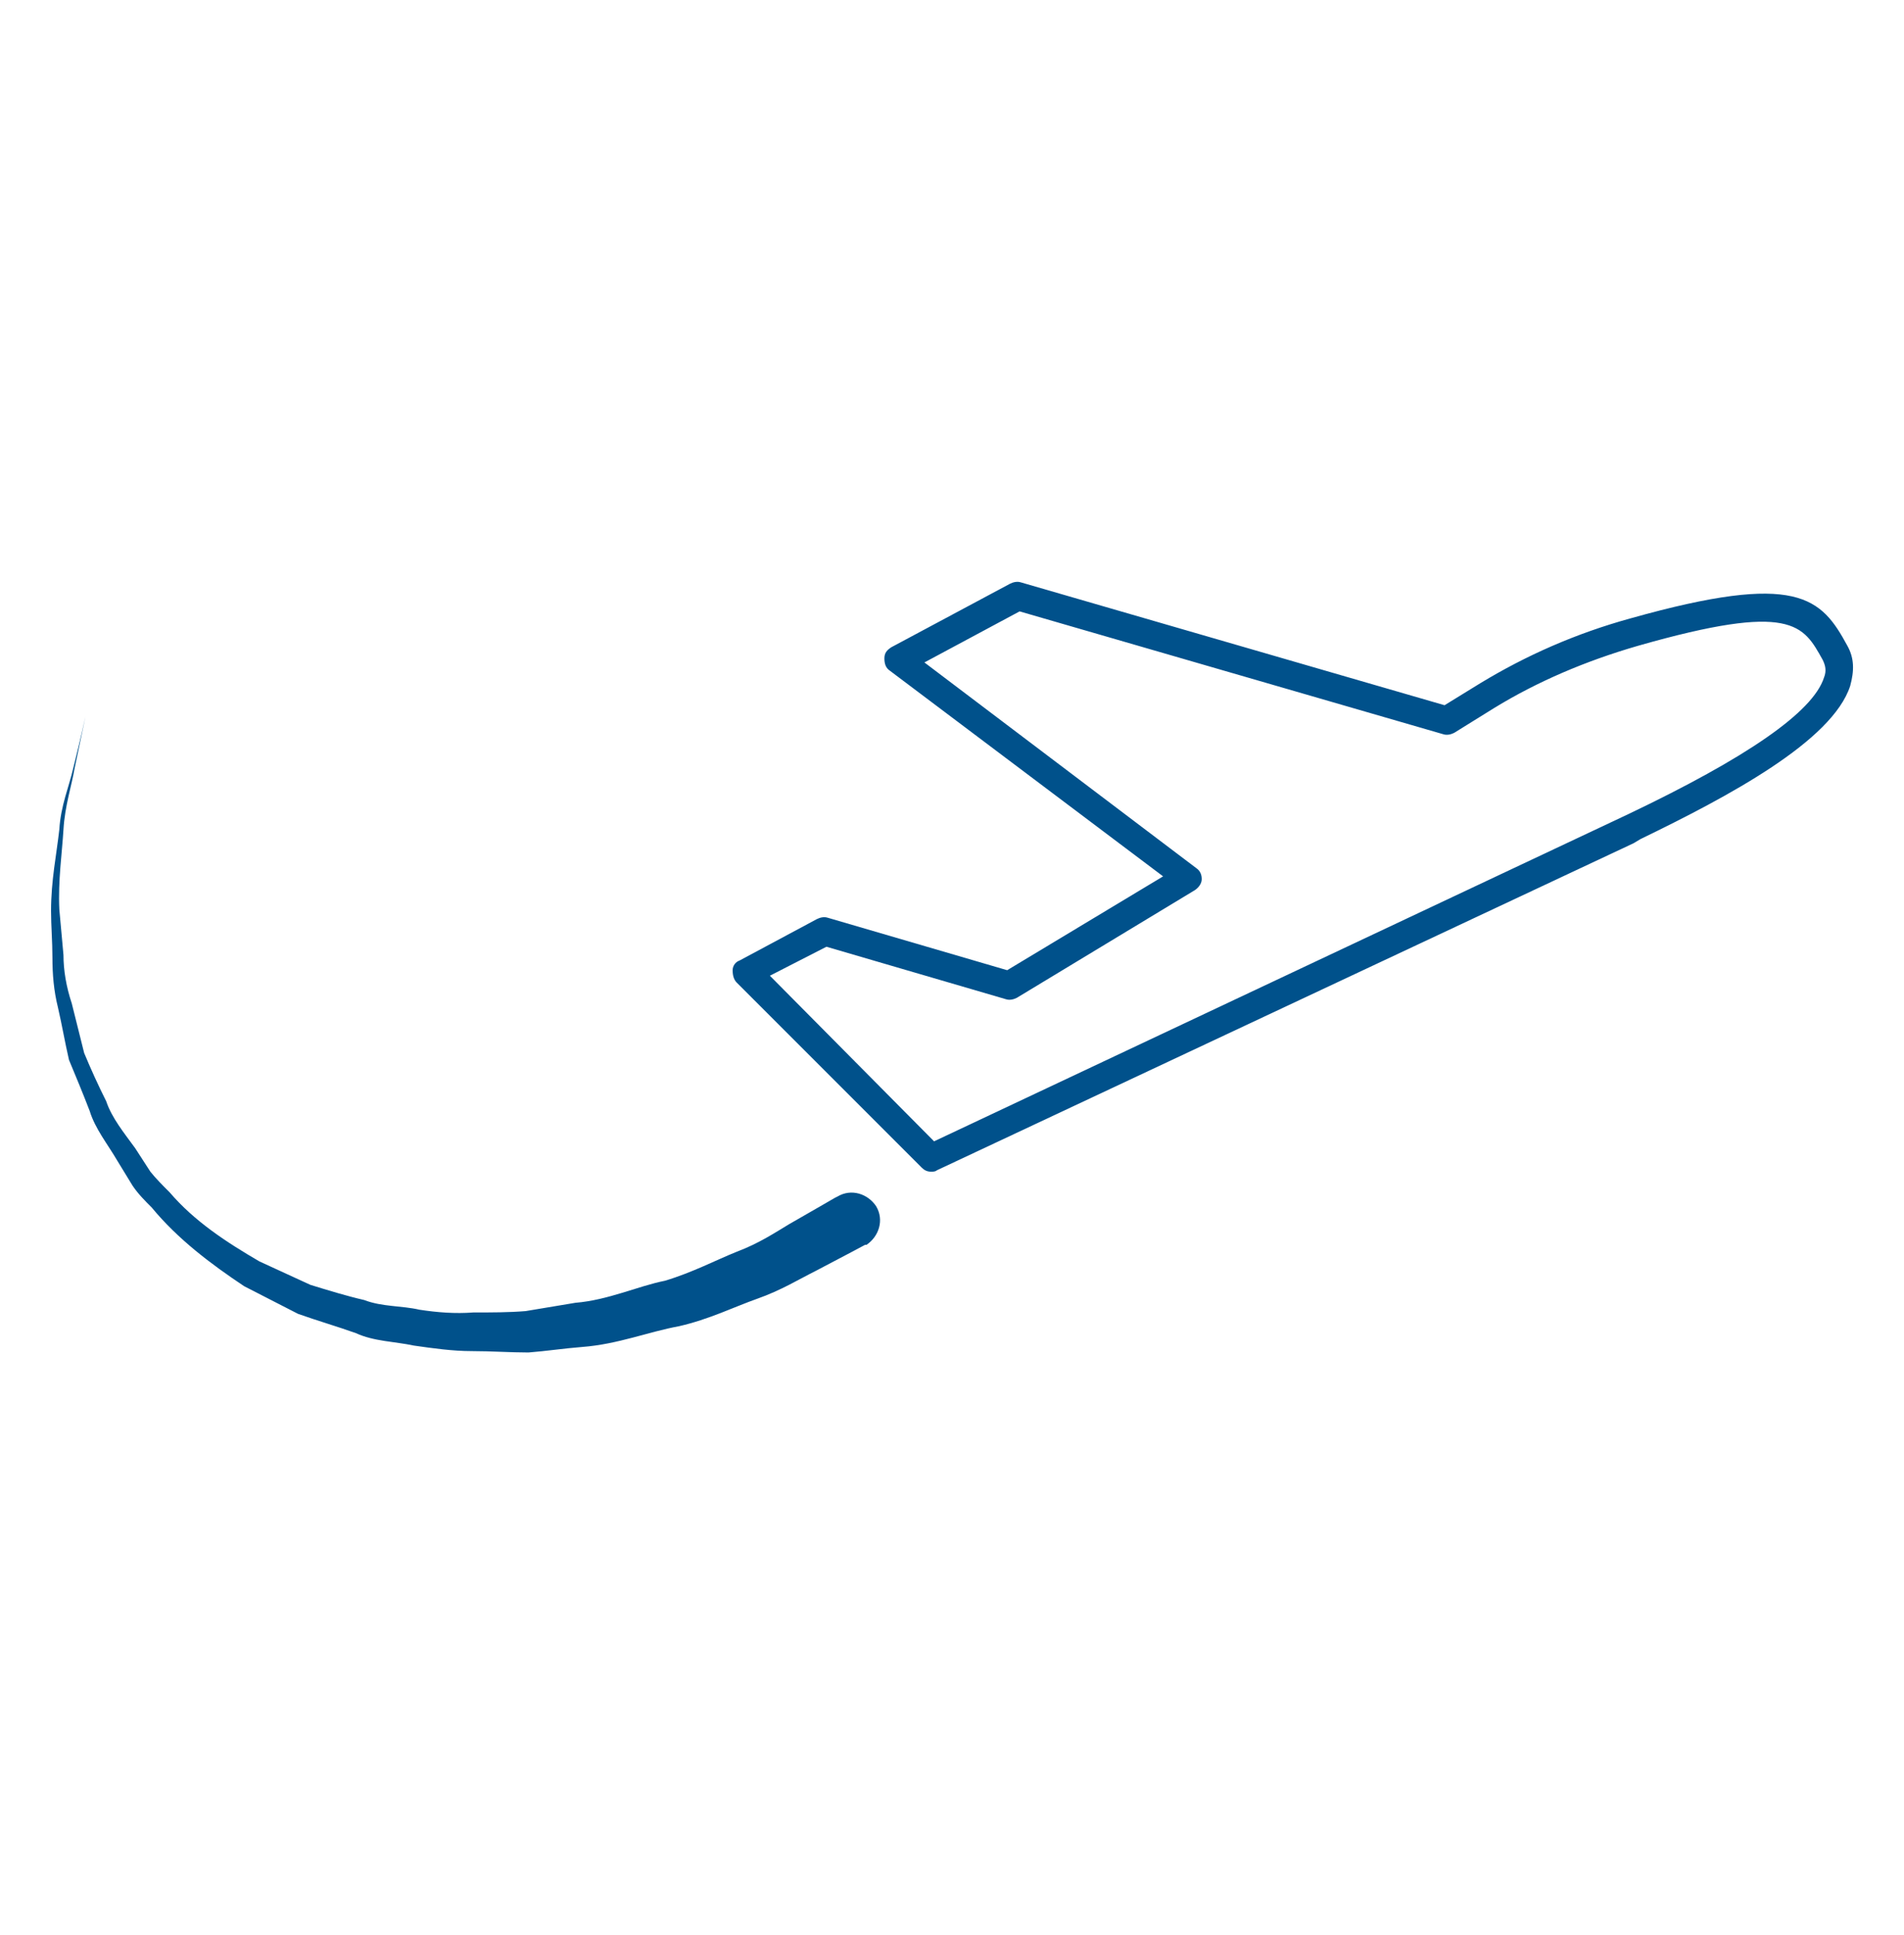 <?xml version="1.0" encoding="utf-8"?>
<!-- Generator: Adobe Illustrator 23.0.3, SVG Export Plug-In . SVG Version: 6.00 Build 0)  -->
<svg version="1.1" id="Livello_1" xmlns="http://www.w3.org/2000/svg" xmlns:xlink="http://www.w3.org/1999/xlink" x="0px" y="0px"
	 viewBox="0 0 138 140.2" style="enable-background:new 0 0 138 140.2;" xml:space="preserve">
<style type="text/css">
	.st0{fill:#00518B;}
</style>
<g>
	<g>
		<path class="st0" d="M67.5,84.9c-0.3,0-0.5-0.1-0.7-0.3L53.4,71.2c-0.2-0.2-0.3-0.5-0.3-0.9c0-0.3,0.2-0.6,0.5-0.7l5.6-3
			c0.2-0.1,0.5-0.2,0.8-0.1l13,3.8l11.3-6.8L64.5,48.6c-0.3-0.2-0.4-0.5-0.4-0.9s0.2-0.6,0.5-0.8l8.6-4.6c0.2-0.1,0.5-0.2,0.8-0.1
			l30.7,8.9l2.6-1.6c3.3-2,6.9-3.6,10.9-4.7c12.1-3.4,13.8-1.5,15.7,2l0,0c0.5,0.9,0.5,1.8,0.2,2.9c-1.3,4-8.8,8-15.2,11.1l-0.5,0.3
			L67.9,84.8C67.8,84.9,67.6,84.9,67.5,84.9z M55.8,70.7l11.9,12L118,59c8.6-4.1,13.4-7.4,14.2-9.9c0.2-0.5,0.1-0.9-0.1-1.3l0,0
			c-1.4-2.5-2.2-4.2-13.4-1c-3.8,1.1-7.3,2.6-10.4,4.5l-2.9,1.8c-0.2,0.1-0.5,0.2-0.8,0.1l-30.7-8.9L67,48l19.7,14.9
			c0.3,0.2,0.4,0.5,0.4,0.8s-0.2,0.6-0.5,0.8l-12.9,7.8c-0.2,0.1-0.5,0.2-0.8,0.1l-13-3.8L55.8,70.7z"/>
	</g>
	<g>
		<g>
			<g>
				<path class="st0" d="M6.2,51.9c0,0-0.3,1.4-0.8,3.8c-0.2,1.2-0.7,2.7-0.8,4.4c-0.1,1.7-0.4,3.7-0.3,5.8c0.1,1.1,0.2,2.2,0.3,3.3
					c0,1.1,0.2,2.3,0.6,3.5c0.3,1.2,0.6,2.4,0.9,3.6c0.5,1.2,1,2.3,1.6,3.5C8.1,81,9,82.1,9.8,83.2l1.1,1.7c0.4,0.5,0.9,1,1.4,1.5
					c1.8,2.1,4.1,3.6,6.5,5l3.7,1.7c1.3,0.4,2.6,0.8,3.9,1.1c1.3,0.5,2.7,0.4,4,0.7c1.3,0.2,2.6,0.3,3.9,0.2c1.3,0,2.6,0,3.8-0.1
					c1.2-0.2,2.4-0.4,3.6-0.6c2.4-0.2,4.5-1.2,6.5-1.6c2-0.6,3.7-1.5,5.2-2.1c1.6-0.6,2.8-1.4,3.8-2c2.1-1.2,3.3-1.9,3.3-1.9
					l0.2-0.1c1-0.6,2.2-0.2,2.8,0.7c0.6,1,0.2,2.2-0.7,2.8h-0.1c0,0-1.3,0.7-3.6,1.9c-1.2,0.6-2.5,1.4-4.2,2s-3.5,1.5-5.7,2
					c-2.2,0.4-4.4,1.3-7,1.5c-1.3,0.1-2.6,0.3-3.9,0.4c-1.3,0-2.7-0.1-4.1-0.1c-1.4,0-2.8-0.2-4.2-0.4c-1.4-0.3-2.9-0.3-4.2-0.9
					c-1.4-0.5-2.8-0.9-4.2-1.4l-3.9-2c-2.4-1.6-4.8-3.4-6.7-5.7c-0.5-0.5-1-1-1.4-1.6l-1.1-1.8c-0.7-1.2-1.6-2.3-2-3.6
					C6,79.2,5.5,78,5,76.8c-0.3-1.3-0.5-2.5-0.8-3.8c-0.3-1.2-0.4-2.4-0.4-3.6S3.7,67.1,3.7,66c0-2.2,0.4-4.1,0.6-5.9
					c0.1-1.7,0.7-3.1,1-4.4C5.9,53.3,6.2,51.9,6.2,51.9z"/>
			</g>
		</g>
	</g>
</g>
</svg>
